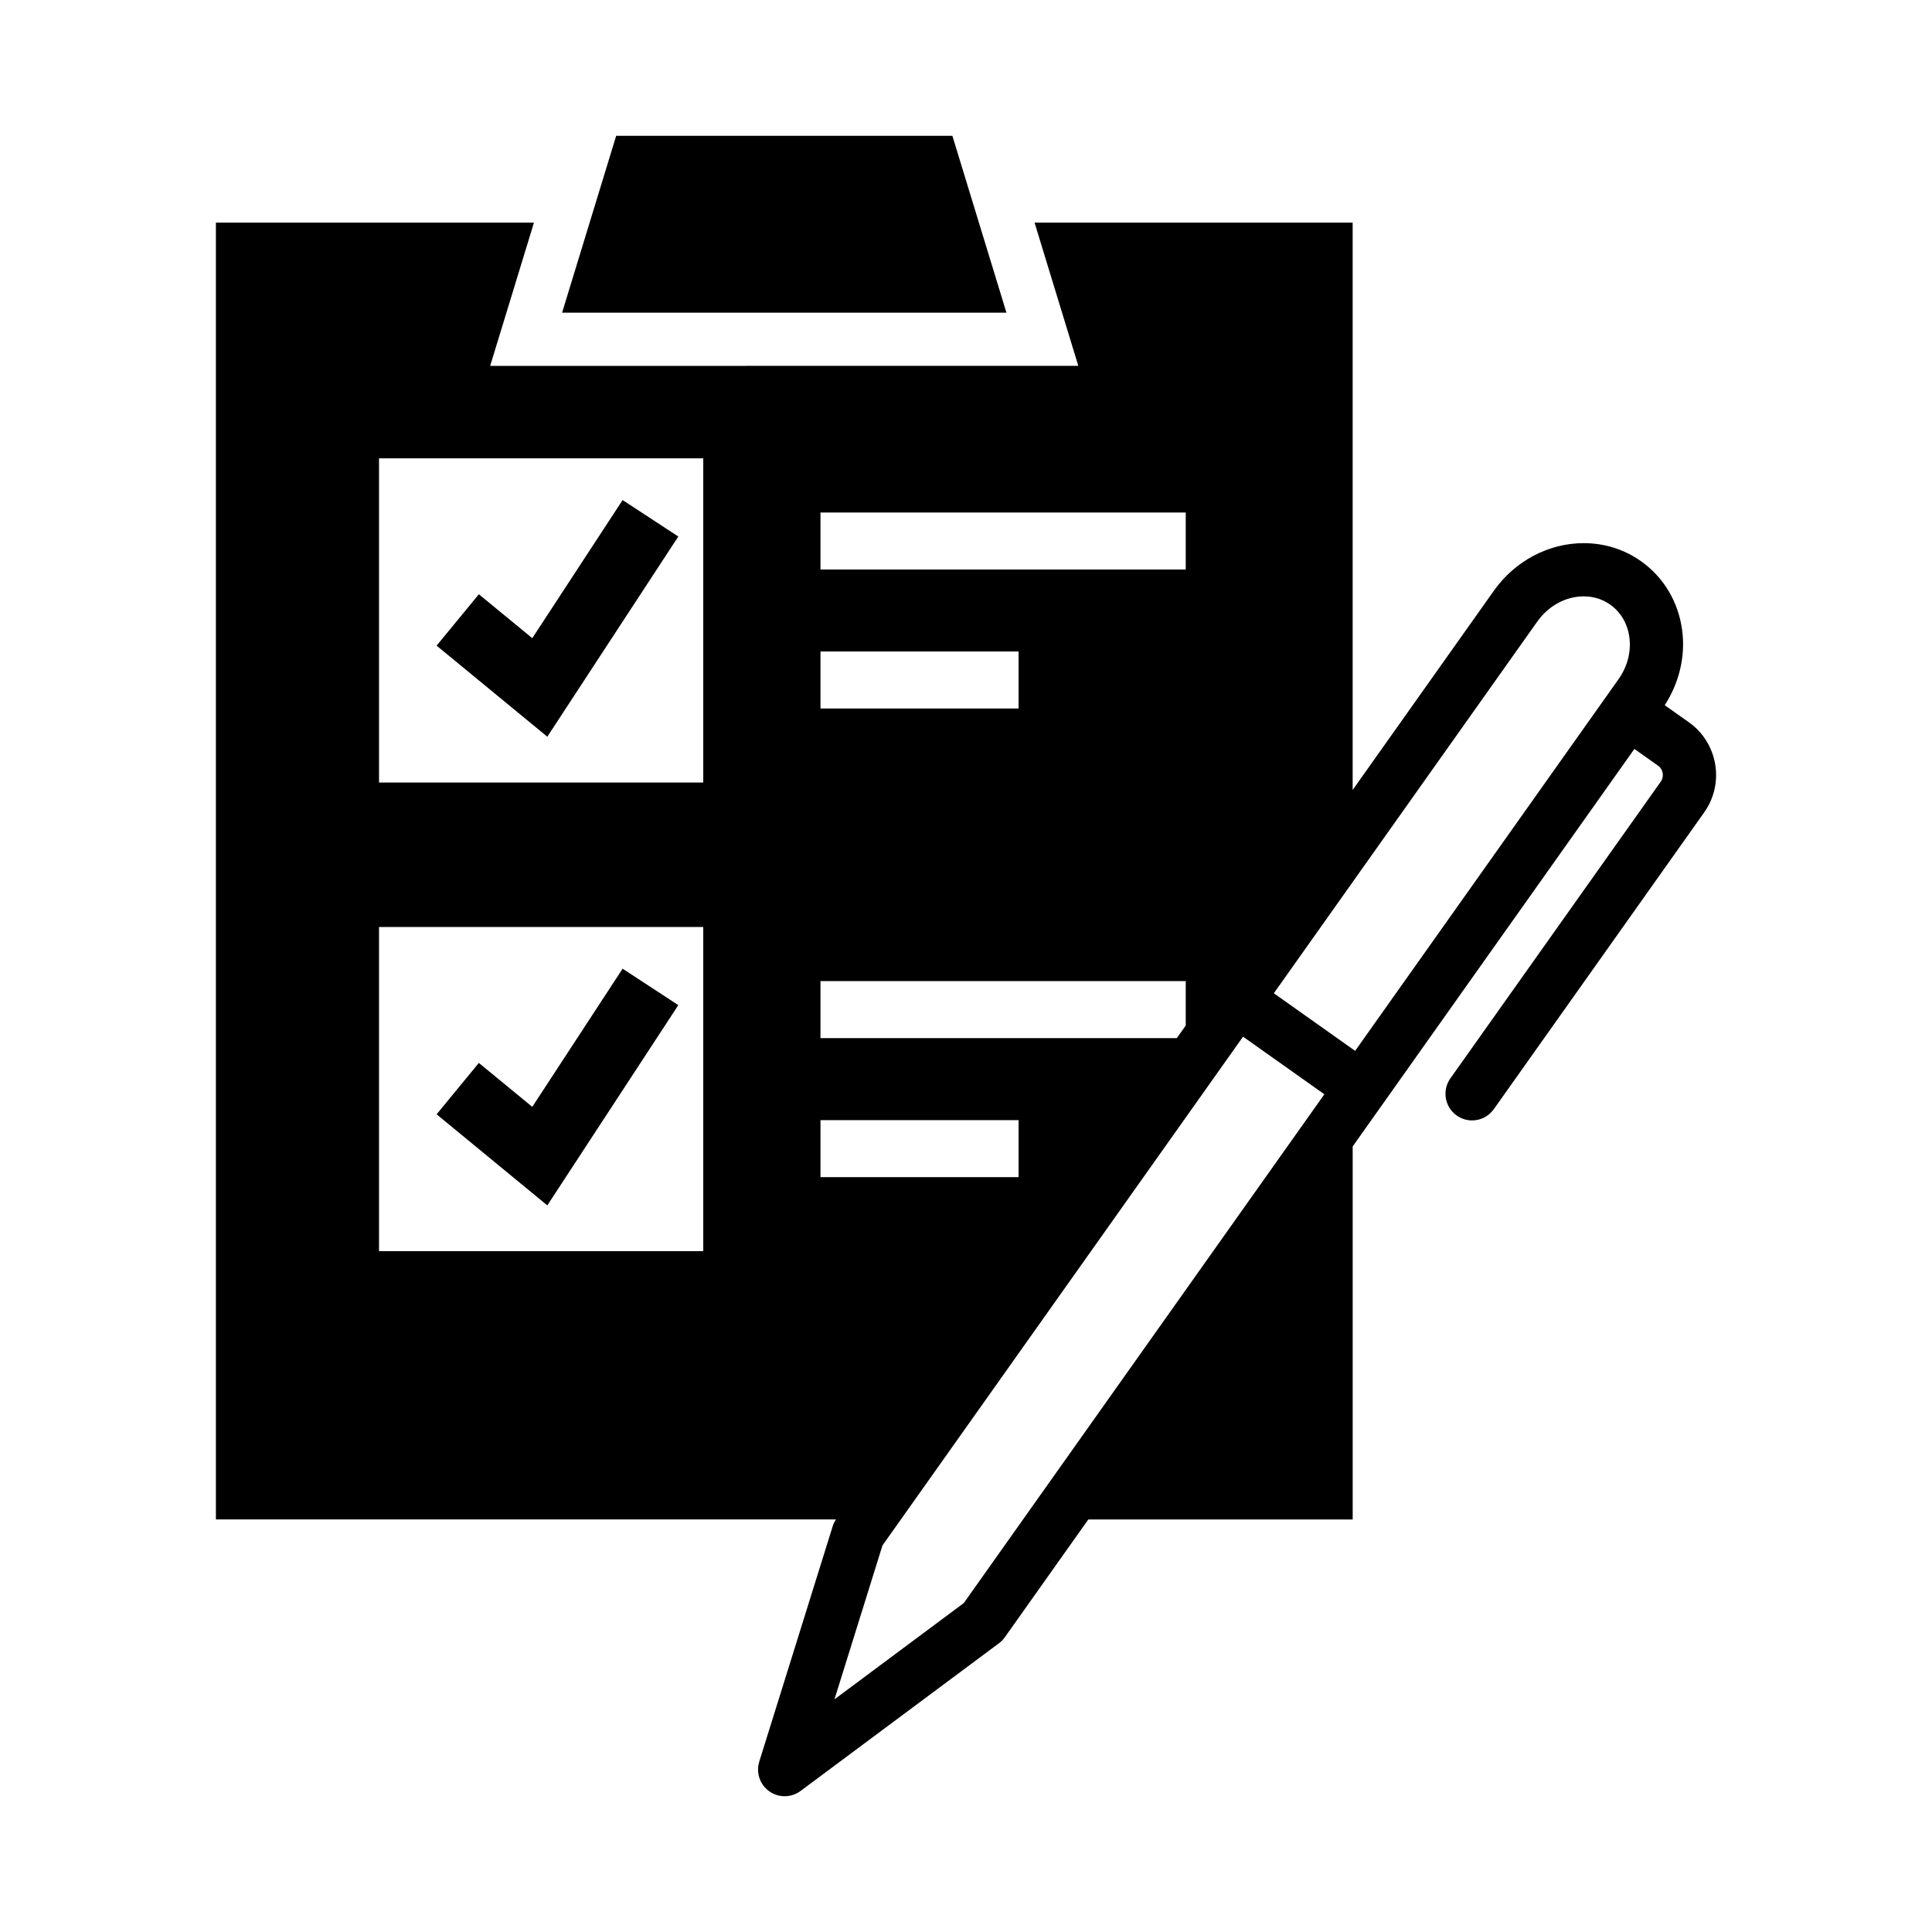 <?xml version="1.0" encoding="UTF-8"?>
<!-- Uploaded to: ICON Repo, www.svgrepo.com, Generator: ICON Repo Mixer Tools -->
<svg fill="#000000" width="800px" height="800px" version="1.1" viewBox="144 144 512 512" xmlns="http://www.w3.org/2000/svg">
 <g>
  <path d="m396.39 179.99h-89.098l-14.328 46.867h117.75z"/>
  <path d="m323.76 410.37-14.762-9.652-23.941 36.609-14.156-11.641-11.199 13.617 29.34 24.137z"/>
  <path d="m323.76 286.18-14.762-9.656-23.941 36.598-14.156-11.637-11.199 13.617 29.34 24.137z"/>
  <path d="m591.56 335.41-6.387-4.523c3.828-5.965 5.523-12.914 4.625-19.789-0.988-7.559-4.863-14.082-10.898-18.363-4.43-3.141-9.684-4.797-15.195-4.797-9.32 0-18.223 4.719-23.824 12.625l-37.414 52.789v-150.36h-84.301l6.031 19.738 5.566 18.227h-19.059l-117.74 0.004h-19.062l5.57-18.227 6.031-19.738h-84.289v343.67h164.32c-0.316 0.516-0.621 1.043-0.801 1.617l-19.523 62.574c-0.91 2.918 0.16 6.086 2.656 7.859 1.223 0.867 2.648 1.301 4.082 1.301 1.48 0 2.961-0.469 4.211-1.395l52.578-39.145c0.594-0.441 1.117-0.973 1.547-1.578l22.133-31.227h70.059v-98.859l74.656-105.34 6.277 4.449c0.875 0.621 1.145 1.496 1.219 1.961s0.117 1.375-0.504 2.254l-55.762 78.648c-2.246 3.18-1.5 7.582 1.676 9.836 1.238 0.875 2.66 1.301 4.074 1.301 2.207 0 4.383-1.031 5.762-2.977l55.762-78.664c5.461-7.707 3.633-18.418-4.074-23.879zm-40.164-26.691c2.961-4.18 7.566-6.676 12.312-6.676 2.57 0 5.004 0.754 7.031 2.207 2.797 1.98 4.594 5.062 5.066 8.68 0.5 3.82-0.523 7.742-2.875 11.062l-69.805 98.5-21.543-15.27zm-189.96-28.902h96.797v15.113h-96.797zm0 36.832h52.496v15.113h-52.496zm0 87.355h96.797v11.77l-2.371 3.344h-94.426zm-31.066 71.566h-85.926v-85.91h85.926zm0-124.19h-85.926v-85.926h85.926zm31.066 89.465h52.496v15.113h-52.496zm37.98 127.98-34.27 25.512 12.723-40.789 95.551-134.82 21.547 15.266z"/>
 </g>
</svg>